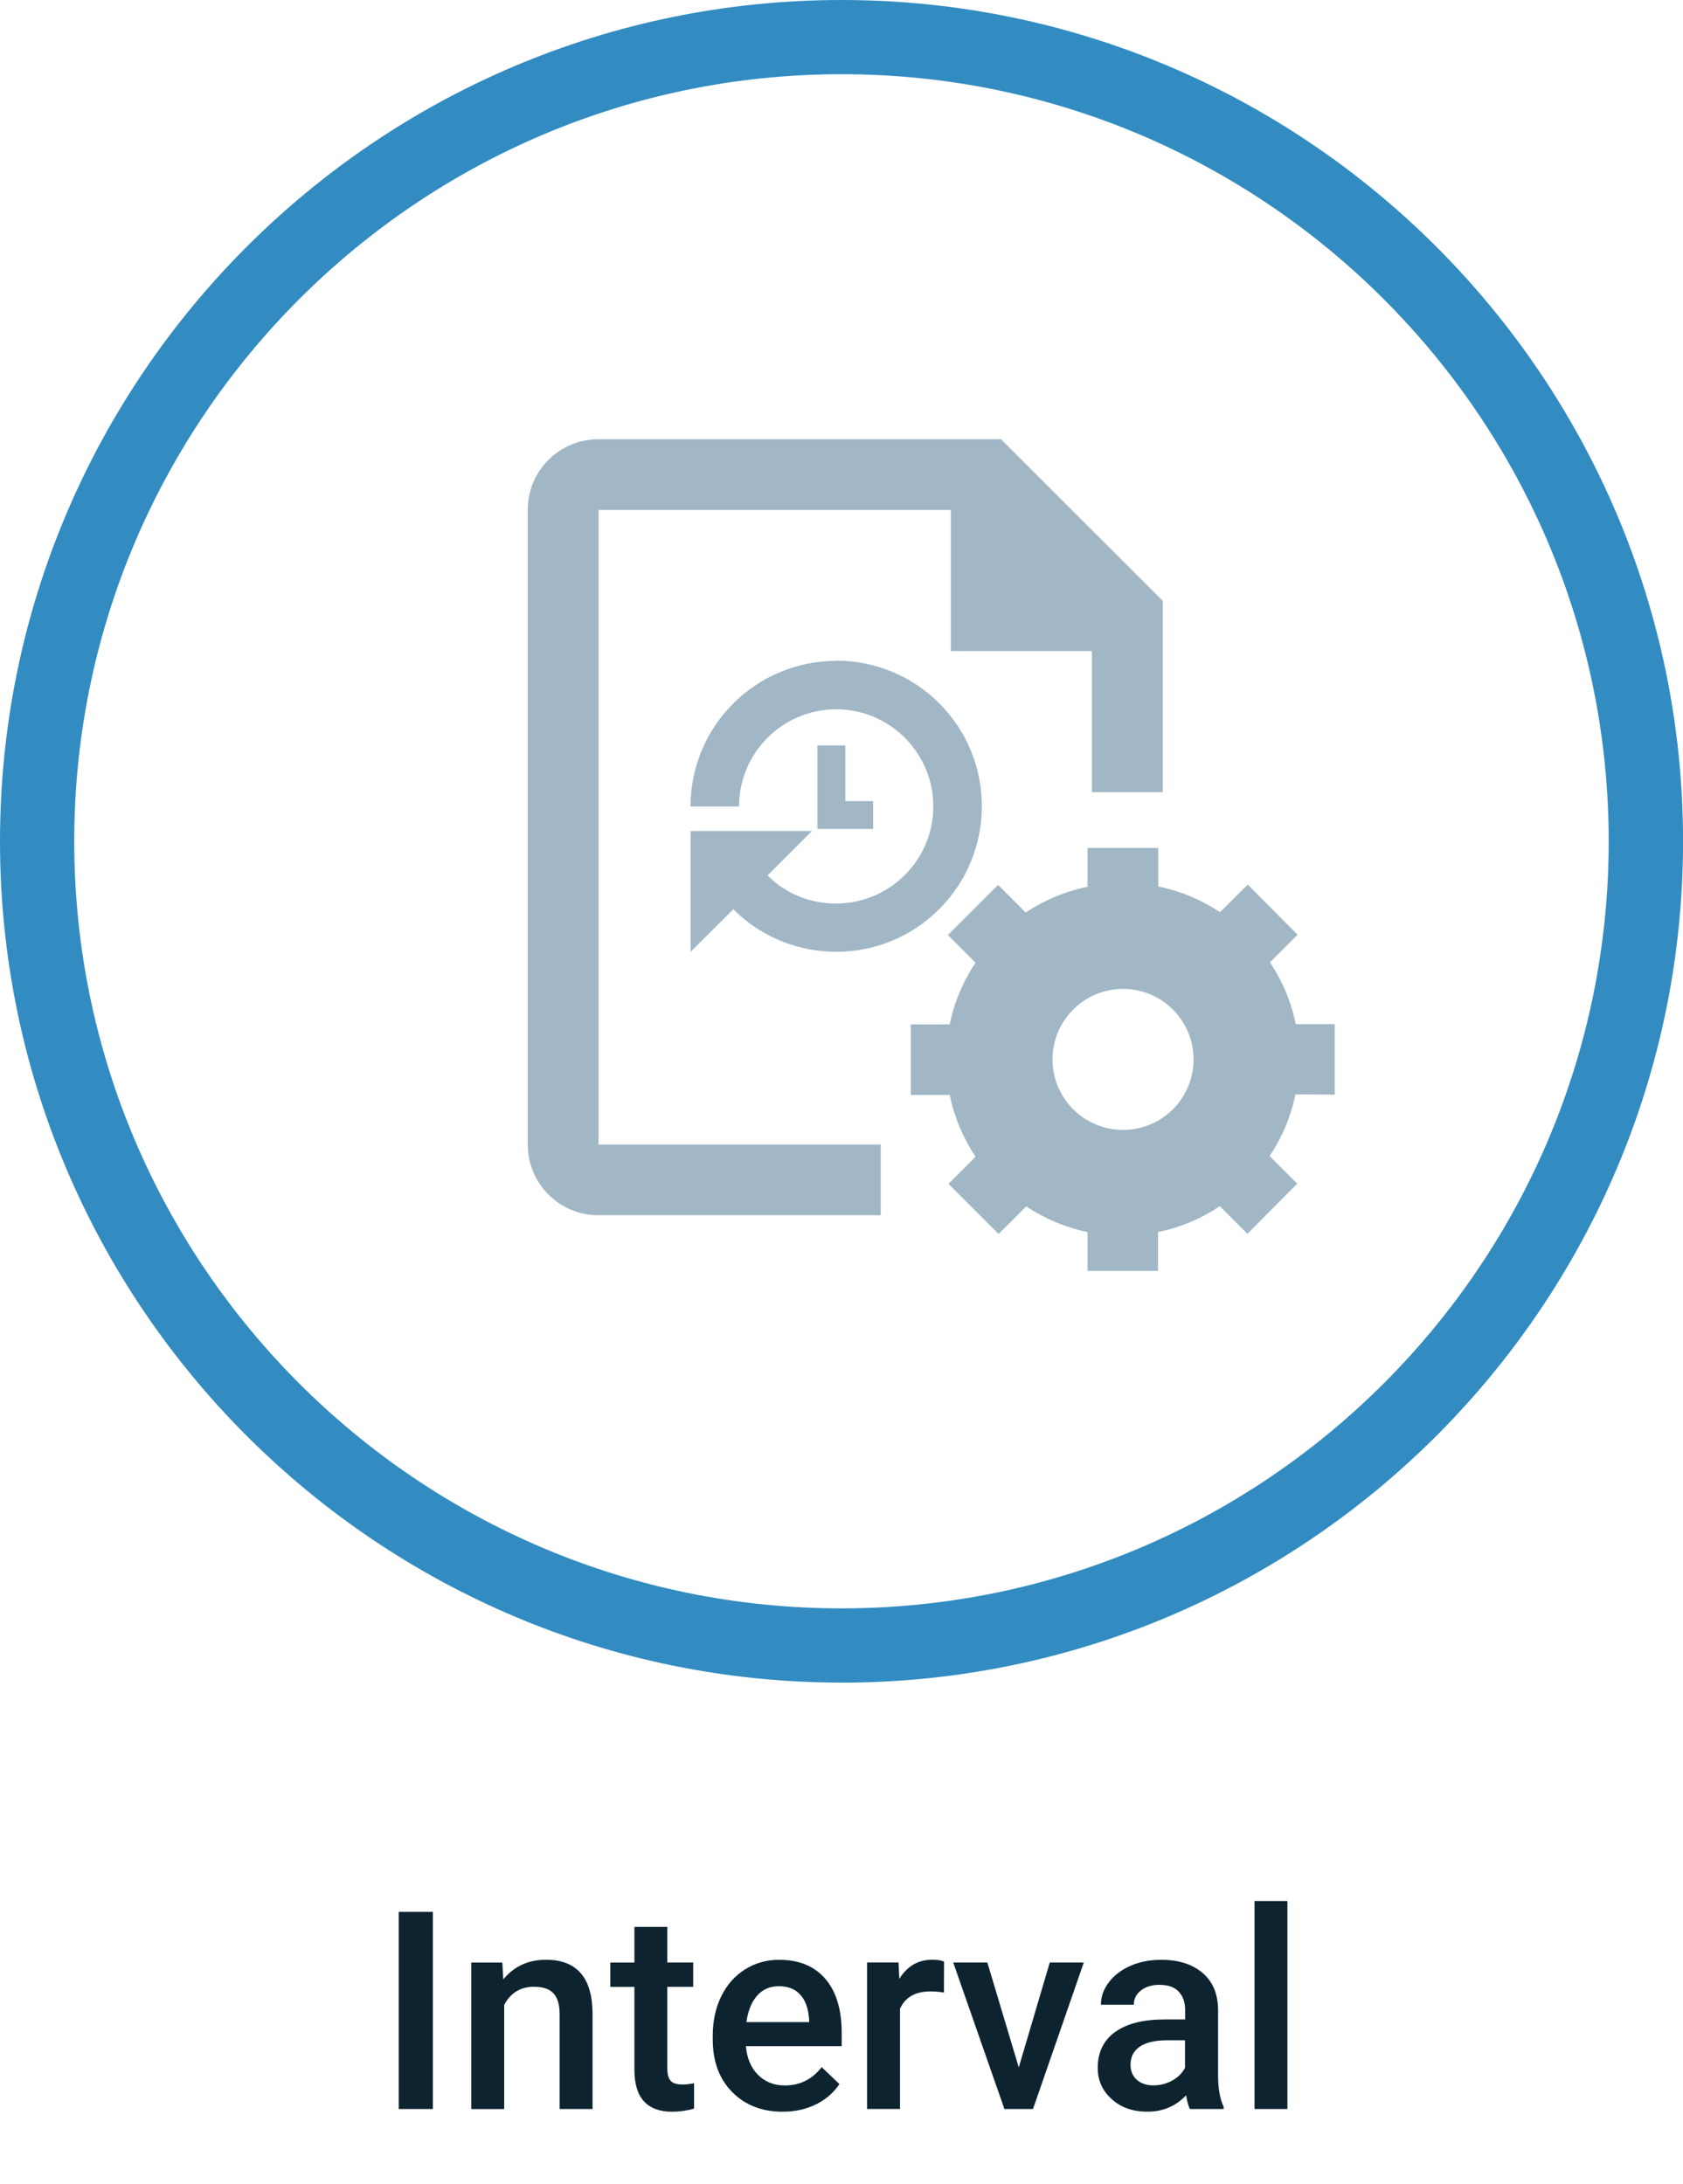 <?xml version="1.0" encoding="UTF-8"?>
<svg id="b" data-name="Layer 2" xmlns="http://www.w3.org/2000/svg" viewBox="0 0 303.35 393.78">
  <defs>
    <style>
      .e {
        fill: #a1b7c6;
      }

      .e, .f, .g {
        stroke-width: 0px;
      }

      .f {
        fill: #0d2430;
      }

      .g {
        fill: #328cc1;
      }
    </style>
  </defs>
  <g id="c" data-name="Layer 1">
    <g>
      <path class="g" d="M151.68,303.35C68.04,303.35,0,235.31,0,151.68S68.04,0,151.68,0s151.68,68.04,151.68,151.68-68.04,151.68-151.68,151.68ZM151.68,13.38C75.42,13.38,13.38,75.42,13.38,151.68s62.04,138.29,138.29,138.29,138.29-62.04,138.29-138.29S227.93,13.38,151.68,13.38Z"/>
      <g>
        <path class="f" d="M78.02,380.23h-6.15v-35.55h6.15v35.55Z"/>
        <path class="f" d="M90.54,353.81l.17,3.05c1.95-2.36,4.52-3.54,7.69-3.54,5.5,0,8.3,3.15,8.4,9.45v17.46h-5.93v-17.11c0-1.68-.36-2.92-1.09-3.72-.72-.8-1.91-1.21-3.55-1.21-2.39,0-4.17,1.08-5.35,3.25v18.8h-5.93v-26.42h5.59Z"/>
        <path class="f" d="M120.28,347.39v6.42h4.66v4.39h-4.66v14.75c0,1.01.2,1.74.6,2.19.4.45,1.11.67,2.14.67.68,0,1.38-.08,2.08-.24v4.59c-1.35.37-2.65.56-3.91.56-4.56,0-6.84-2.51-6.84-7.54v-14.97h-4.35v-4.39h4.35v-6.42h5.93Z"/>
        <path class="f" d="M141.11,380.72c-3.76,0-6.81-1.18-9.14-3.55-2.34-2.37-3.5-5.52-3.5-9.46v-.73c0-2.64.51-4.99,1.53-7.07,1.02-2.08,2.45-3.69,4.28-4.85,1.84-1.16,3.89-1.73,6.15-1.73,3.6,0,6.38,1.15,8.34,3.44s2.94,5.54,2.94,9.74v2.39h-17.26c.18,2.18.91,3.91,2.19,5.18,1.28,1.27,2.88,1.9,4.82,1.9,2.72,0,4.93-1.1,6.64-3.3l3.2,3.05c-1.06,1.58-2.47,2.8-4.24,3.67-1.77.87-3.75,1.31-5.94,1.31ZM140.4,358.09c-1.63,0-2.94.57-3.94,1.71-1,1.14-1.64,2.73-1.92,4.76h11.3v-.44c-.13-1.99-.66-3.49-1.59-4.5-.93-1.02-2.21-1.53-3.86-1.53Z"/>
        <path class="f" d="M170.13,359.23c-.78-.13-1.59-.2-2.42-.2-2.72,0-4.55,1.04-5.49,3.12v18.07h-5.93v-26.42h5.66l.15,2.95c1.43-2.29,3.42-3.44,5.96-3.44.85,0,1.55.11,2.1.34l-.02,5.57Z"/>
        <path class="f" d="M183.63,372.71l5.59-18.9h6.13l-9.16,26.42h-5.15l-9.23-26.42h6.15l5.66,18.9Z"/>
        <path class="f" d="M214.47,380.23c-.26-.5-.49-1.33-.68-2.47-1.89,1.97-4.2,2.95-6.93,2.95s-4.82-.76-6.49-2.27c-1.68-1.51-2.51-3.38-2.51-5.62,0-2.82,1.05-4.98,3.14-6.48,2.09-1.51,5.08-2.26,8.97-2.26h3.64v-1.73c0-1.37-.38-2.46-1.15-3.28-.76-.82-1.93-1.23-3.49-1.23-1.35,0-2.46.34-3.32,1.01-.86.68-1.29,1.54-1.29,2.58h-5.93c0-1.45.48-2.8,1.44-4.06.96-1.26,2.27-2.25,3.92-2.97,1.65-.72,3.49-1.07,5.53-1.07,3.09,0,5.56.78,7.4,2.33,1.84,1.55,2.78,3.74,2.83,6.55v11.91c0,2.38.33,4.27,1,5.69v.42h-6.05ZM207.95,375.96c1.17,0,2.27-.28,3.31-.85,1.03-.57,1.81-1.33,2.33-2.29v-4.98h-3.2c-2.2,0-3.85.38-4.96,1.15-1.11.77-1.66,1.85-1.66,3.25,0,1.14.38,2.05,1.13,2.72.76.67,1.77,1.01,3.04,1.01Z"/>
        <path class="f" d="M232.05,380.23h-5.93v-37.5h5.93v37.5Z"/>
      </g>
      <g>
        <g id="d" data-name="Line Icons">
          <path class="e" d="M107.88,91.94h63.51v25.44h25.43v25.43h12.77v-34.47l-29.16-29.15h-72.55c-7.03-.02-12.74,5.66-12.76,12.69,0,.02,0,.04,0,.06v114.41c0,7.03,5.69,12.73,12.71,12.74.02,0,.03,0,.05,0h50.86v-12.74h-50.86v-114.41Z"/>
        </g>
        <path class="e" d="M240.57,197.35v-12.71h-7.01c-.82-3.98-2.4-7.77-4.66-11.15l4.98-4.97-8.98-9.04-5,4.98c-3.38-2.25-7.16-3.83-11.13-4.64v-6.95h-12.75v7.01c-3.98.81-7.77,2.39-11.14,4.64l-4.98-4.98-9.04,9.04,4.98,4.98c-2.26,3.37-3.84,7.15-4.66,11.13h-7.01v12.71h7.01c.82,3.98,2.4,7.76,4.66,11.14l-4.88,4.89,9.04,9.04,4.98-4.98c3.35,2.24,7.1,3.82,11.04,4.64v7h12.7v-7c3.98-.82,7.77-2.4,11.14-4.67l4.98,4.98,8.98-9.04-4.98-4.97c2.26-3.38,3.84-7.16,4.66-11.13l7.05.05ZM202.42,203.71c-7.02,0-12.71-5.69-12.71-12.71s5.69-12.71,12.71-12.71,12.71,5.69,12.71,12.71-5.69,12.71-12.71,12.71h0,0Z"/>
        <polygon class="e" points="147.34 134.39 147.34 149.45 157.38 149.45 157.38 144.43 152.36 144.43 152.36 134.39 147.34 134.39"/>
        <path class="e" d="M150.71,119.14c-14.5.02-26.24,11.77-26.25,26.26h8.75c0-9.67,7.83-17.51,17.49-17.52s17.51,7.83,17.52,17.49-7.83,17.51-17.49,17.52h-.01c-4.53.05-8.9-1.69-12.16-4.84l-.2-.24,7.99-7.99h-21.88v21.79l7.7-7.68c10.26,10.24,26.88,10.23,37.13-.03,10.24-10.26,10.23-26.88-.03-37.13-4.92-4.91-11.59-7.67-18.54-7.67v.03Z"/>
      </g>
    </g>
  </g>
</svg>